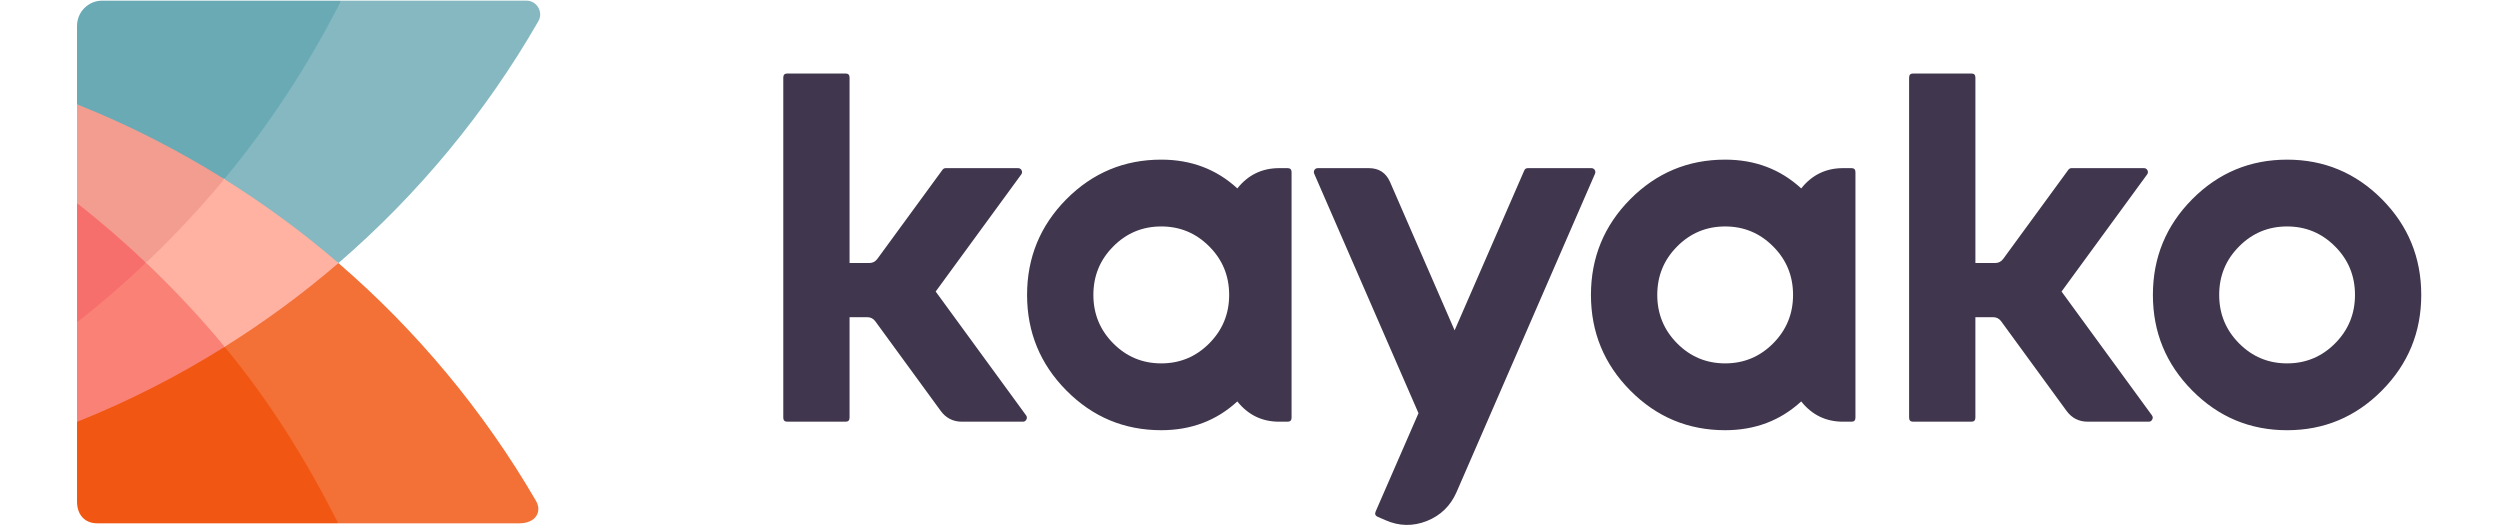 <svg width="127" height="27" viewBox="0 0 287 65" xmlns="http://www.w3.org/2000/svg"><g fill="none" fill-rule="evenodd"><path d="M86.423 9.48c0-.326.163-.49.486-.49h7.134c.323 0 .485.164.485.49v22.684h2.427c.406 0 .73-.17.973-.505l7.97-10.9c.1-.13.232-.198.394-.198h8.835c.2 0 .347.087.438.26.09.184.076.357-.045.52l-10.46 14.312 11.052 15.137c.12.165.136.333.046.507-.09.183-.232.275-.425.275h-7.453c-1.093 0-1.963-.444-2.61-1.33l-8-10.96c-.244-.327-.567-.49-.972-.49h-2.17v12.29c0 .327-.163.49-.486.49H86.91c-.324 0-.487-.163-.487-.49V9.48zm60.643 11.082h1.032c.324 0 .486.163.486.49v30.03c0 .327-.162.49-.486.49h-1.032c-2.094 0-3.8-.827-5.115-2.48-2.55 2.347-5.65 3.52-9.304 3.52-4.524 0-8.39-1.617-11.598-4.85-3.208-3.236-4.812-7.134-4.812-11.695 0-4.57 1.604-8.474 4.812-11.71 3.208-3.223 7.074-4.835 11.598-4.835 3.653 0 6.754 1.172 9.305 3.52 1.316-1.653 3.022-2.48 5.116-2.48zm-20.295 9.582c1.62-1.633 3.578-2.45 5.876-2.45 2.296 0 4.255.817 5.874 2.45 1.62 1.622 2.43 3.596 2.43 5.923 0 2.316-.81 4.29-2.43 5.923s-3.578 2.45-5.874 2.45c-2.298 0-4.256-.817-5.875-2.45-1.618-1.632-2.427-3.607-2.427-5.923 0-2.327.81-4.3 2.428-5.923zm41.98 30.06c-.738 1.673-1.952 2.847-3.642 3.52-1.7.664-3.38.628-5.04-.107l-.956-.413c-.294-.132-.375-.352-.243-.658l5.236-12.015-12.75-29.278c-.072-.164-.062-.323.03-.475.1-.143.237-.215.41-.215h6.238c1.235 0 2.1.567 2.596 1.7l7.893 18.137 8.516-19.546c.08-.195.227-.292.44-.292h7.77c.173 0 .31.072.41.215.093.152.102.31.032.475l-16.94 38.952zm47.276-39.642h1.033c.323 0 .484.163.484.49v30.03c0 .327-.16.49-.485.49h-1.034c-2.094 0-3.8-.827-5.115-2.48-2.55 2.347-5.65 3.52-9.304 3.52-4.524 0-8.39-1.617-11.598-4.85-3.207-3.236-4.812-7.134-4.812-11.695 0-4.57 1.605-8.474 4.812-11.71 3.208-3.223 7.074-4.835 11.598-4.835 3.653 0 6.754 1.172 9.305 3.52 1.316-1.653 3.022-2.48 5.116-2.48zm-20.295 9.582c1.62-1.633 3.578-2.45 5.876-2.45 2.296 0 4.254.817 5.875 2.45 1.62 1.622 2.43 3.596 2.43 5.923 0 2.316-.81 4.29-2.43 5.923s-3.578 2.45-5.874 2.45c-2.298 0-4.256-.817-5.875-2.45-1.618-1.632-2.427-3.607-2.427-5.923 0-2.327.81-4.3 2.428-5.923zM224.108 9.48c0-.326.163-.49.486-.49h7.135c.323 0 .485.164.485.49v22.684h2.428c.407 0 .73-.17.974-.505l7.97-10.9c.1-.13.232-.198.393-.198h8.836c.202 0 .348.087.44.26.09.184.075.357-.046.52l-10.46 14.312L253.8 50.79c.12.165.135.333.045.507-.092.183-.233.275-.426.275h-7.454c-1.093 0-1.963-.444-2.61-1.33l-8-10.96c-.244-.327-.567-.49-.97-.49h-2.173v12.29c0 .327-.162.49-.485.49h-7.135c-.323 0-.486-.163-.486-.49V9.48zm57.82 14.878c3.21 3.235 4.812 7.138 4.812 11.71 0 4.56-1.604 8.458-4.812 11.693-3.21 3.235-7.074 4.853-11.598 4.853-4.523 0-8.39-1.618-11.597-4.852-3.208-3.234-4.812-7.132-4.812-11.693 0-4.57 1.605-8.474 4.813-11.71 3.208-3.223 7.074-4.835 11.597-4.835 4.524 0 8.39 1.612 11.598 4.836zm-17.47 5.786c-1.62 1.622-2.43 3.596-2.43 5.923 0 2.316.81 4.29 2.43 5.923 1.618 1.633 3.575 2.45 5.873 2.45 2.297 0 4.255-.817 5.875-2.45 1.62-1.632 2.43-3.607 2.43-5.923 0-2.327-.81-4.3-2.43-5.923-1.62-1.633-3.578-2.45-5.875-2.45-2.298 0-4.255.817-5.874 2.45z" fill="#40364D"/><path d="M.048 51.588c.125-.05.895.41.895.41l16.817-8.732s.12-.71.342-.85c-.226-.274.227-.475 0-.746-2.718-3.224-5.75-6.584-8.792-9.497-.092-.09-.73.05-.823-.04-.18.173-.925.04-.925.04L.526 38.44s-.294.847-.478.992v12.156" fill="#FA8176"/><path d="M54.136 64c2.043 0 2.798-1.447 2.043-2.746-6.404-11.012-14.597-20.83-24.16-29.08-.356-.04-1.105-.04-1.105-.04L18.102 41.67s-.043.42 0 .745c.11.135-.043.725-.043.725l13.52 20.693s.316-.038.42.167h22.136z" fill="#F37036"/><path d="M.048 61.345C.048 62.915.965 64 2.523 64H32c-3.956-7.8-8.385-14.915-13.898-21.585-5.704 3.57-11.733 6.657-18.054 9.173v9.757z" fill="#F15713"/><path d="M56.47 2.594C57.11 1.48 56.29.08 55.01.08H32.346c-.105.208-.76.486-.76.486L18.168 20.63s.03 1.105-.11 1.273c.235.147.11.867.11.867s8.89 6.12 12.747 9.364c.352.297.756-.26 1.104.04 9.707-8.377 18.005-18.366 24.45-29.58" fill="#85B8C1"/><path d="M.048 24.837c1.405 3.305 5.083 6.587 8.44 7.297.188-.18.634.22.822.04 2.93-2.823 5.644-5.672 8.27-8.786.22-.26.26-1.22.48-1.485-3.782-5.75-13.793-9.5-18.012-9.144v12.077" fill="#F39D90"/><path d="M.048 3.177v9.582c6.305 2.508 12.32 5.586 18.01 9.143C23.59 15.22 28.38 7.9 32.346.08H3.12C1.423.08.048 1.466.048 3.176" fill="#69AAB5"/><path d="M18.102 42.415C23 39.35 27.658 35.935 32.02 32.173c-4.375-3.773-9.05-7.198-13.96-10.27-2.984 3.605-6.19 7.012-9.573 10.23 3.4 3.236 6.62 6.66 9.615 10.282z" fill="#FFB1A2"/><path d="M.048 39.432c2.928-2.3 5.743-4.733 8.44-7.298-2.697-2.564-5.512-5-8.44-7.297v14.595" fill="#F76F6D"/></g></svg>
